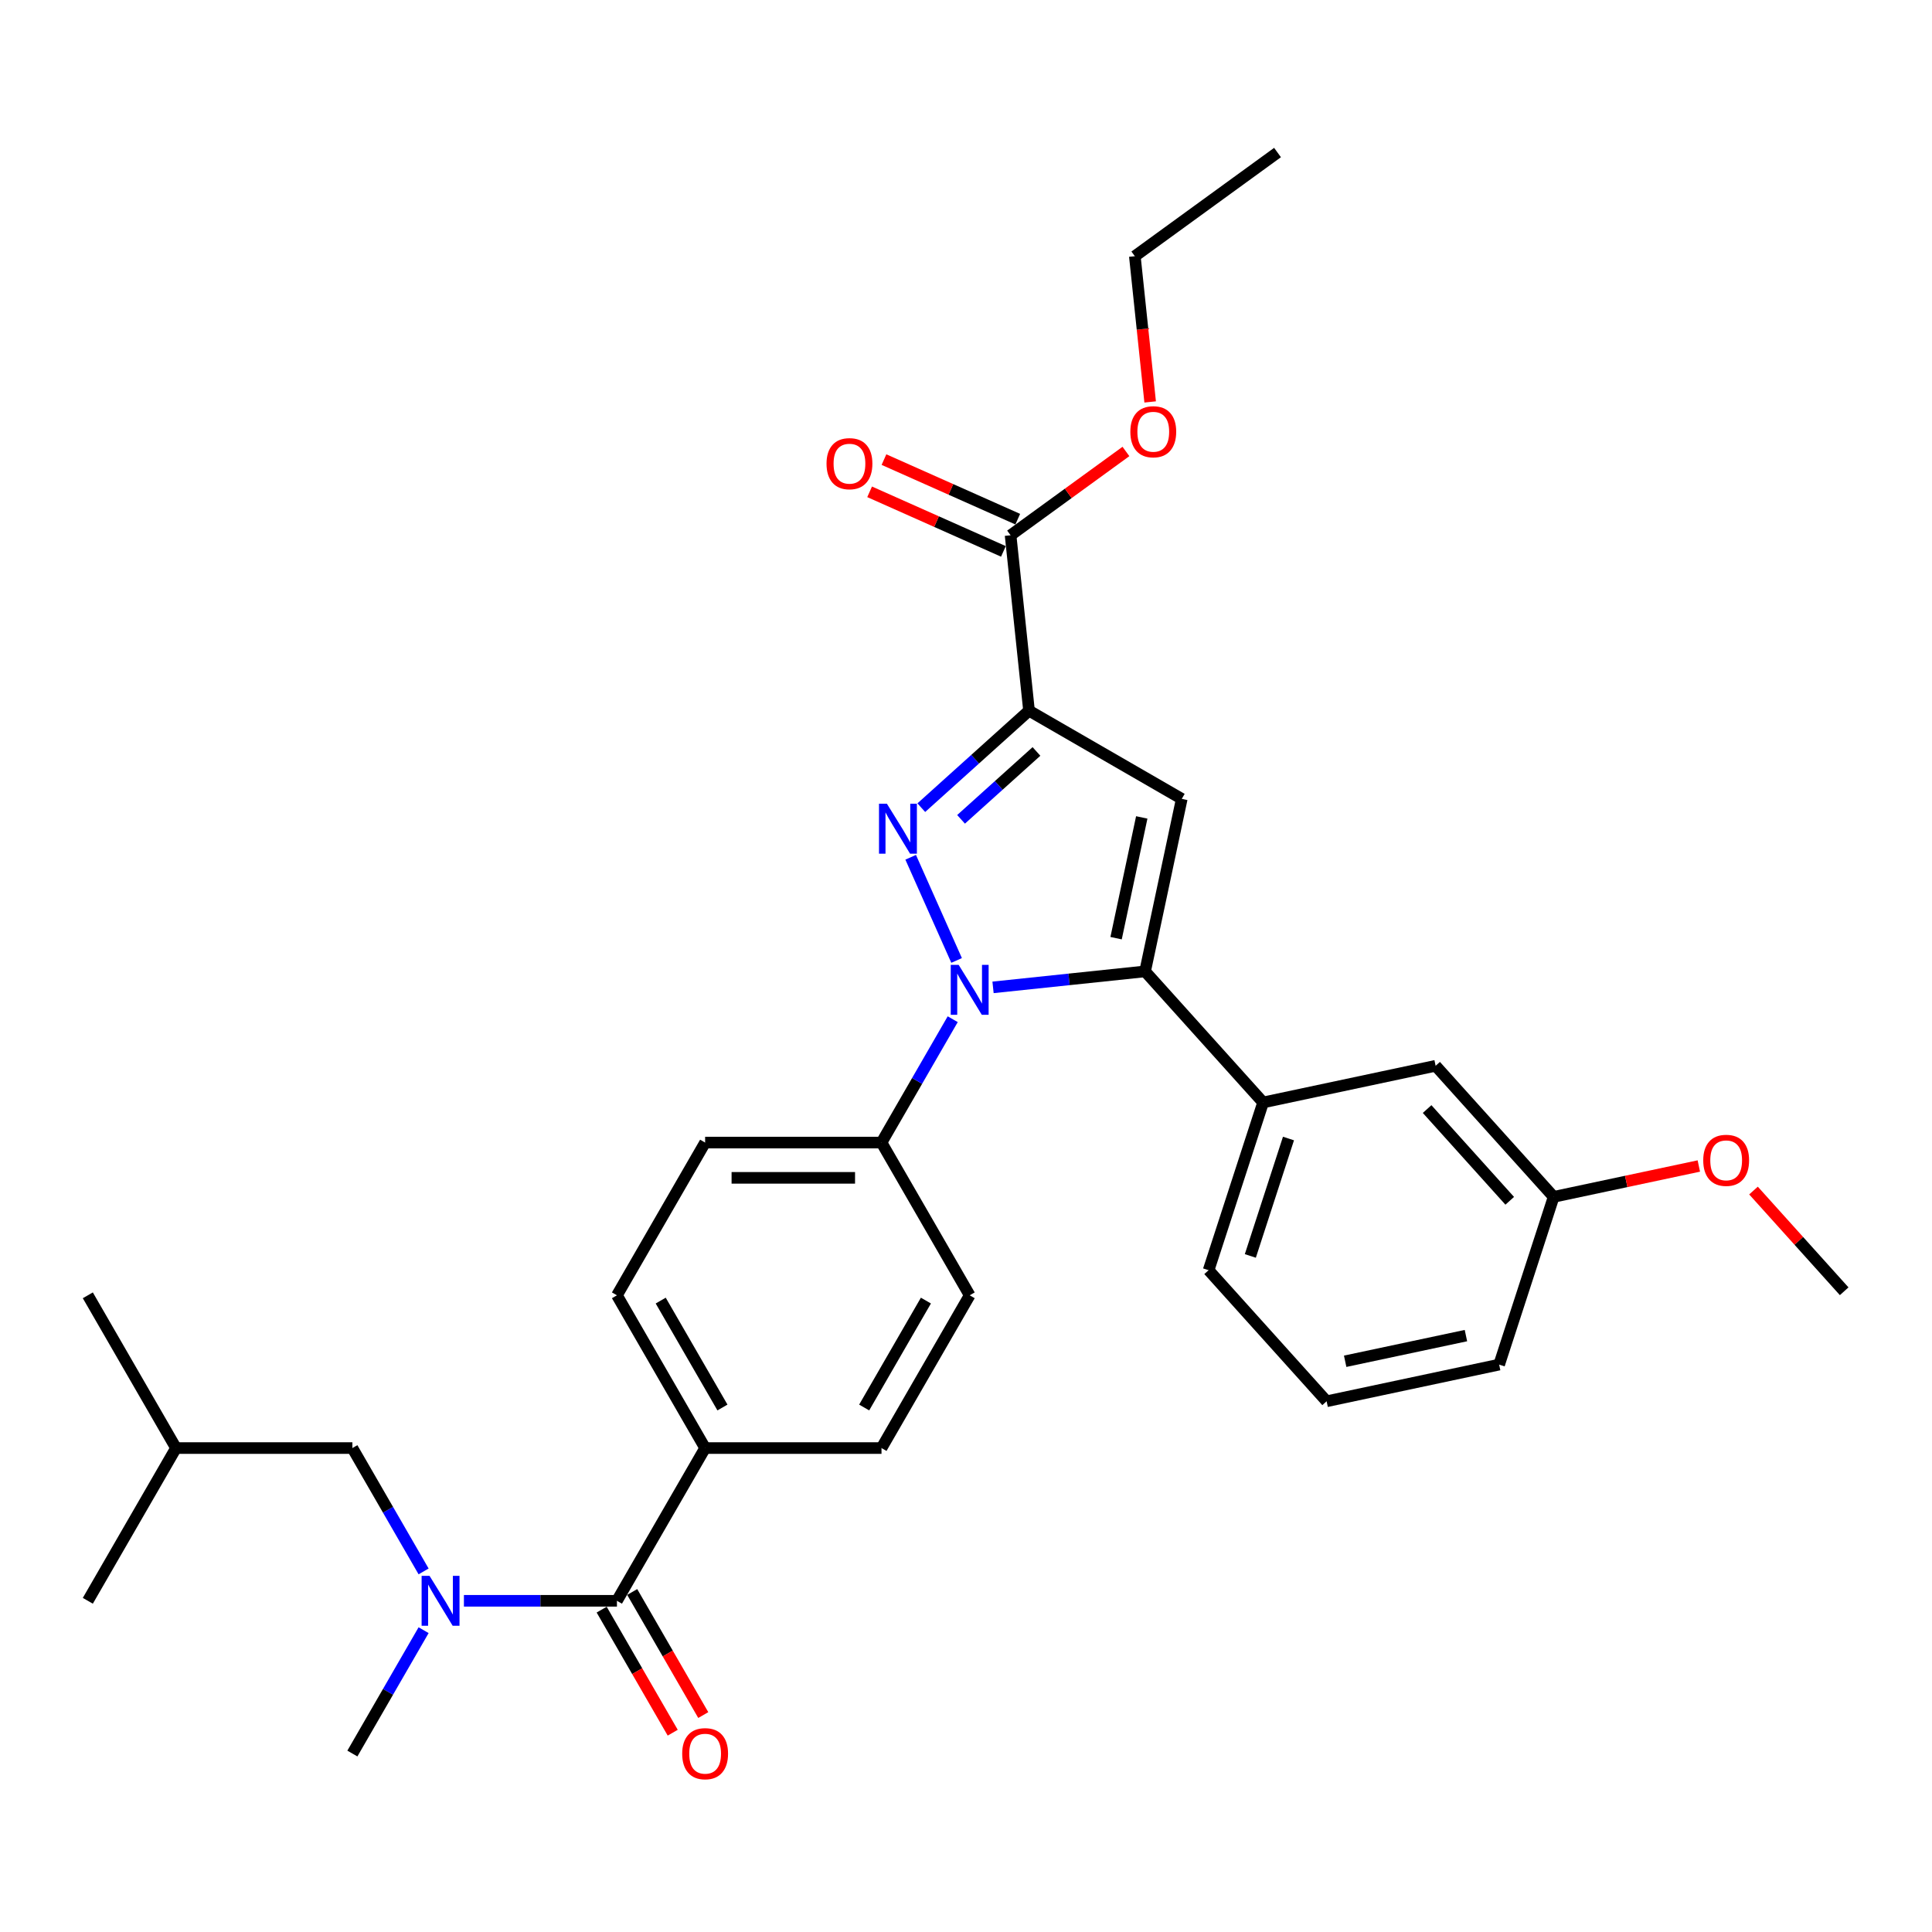 <?xml version='1.0' encoding='iso-8859-1'?>
<svg version='1.1' baseProfile='full'
              xmlns='http://www.w3.org/2000/svg'
                      xmlns:rdkit='http://www.rdkit.org/xml'
                      xmlns:xlink='http://www.w3.org/1999/xlink'
                  xml:space='preserve'
width='1000px' height='1000px' viewBox='0 0 1000 1000'>
<!-- END OF HEADER -->
<rect style='opacity:1.0;fill:#FFFFFF;stroke:none' width='1000' height='1000' x='0' y='0'> </rect>
<path class='bond-0' d='M 219.255,843.781 L 200.823,875.707' style='fill:none;fill-rule:evenodd;stroke:#0000FF;stroke-width:6px;stroke-linecap:butt;stroke-linejoin:miter;stroke-opacity:1' />
<path class='bond-0' d='M 200.823,875.707 L 182.39,907.632' style='fill:none;fill-rule:evenodd;stroke:#000000;stroke-width:6px;stroke-linecap:butt;stroke-linejoin:miter;stroke-opacity:1' />
<path class='bond-1' d='M 240.123,828.572 L 279.724,828.572' style='fill:none;fill-rule:evenodd;stroke:#0000FF;stroke-width:6px;stroke-linecap:butt;stroke-linejoin:miter;stroke-opacity:1' />
<path class='bond-1' d='M 279.724,828.572 L 319.326,828.572' style='fill:none;fill-rule:evenodd;stroke:#000000;stroke-width:6px;stroke-linecap:butt;stroke-linejoin:miter;stroke-opacity:1' />
<path class='bond-2' d='M 219.255,813.363 L 200.823,781.438' style='fill:none;fill-rule:evenodd;stroke:#0000FF;stroke-width:6px;stroke-linecap:butt;stroke-linejoin:miter;stroke-opacity:1' />
<path class='bond-2' d='M 200.823,781.438 L 182.39,749.512' style='fill:none;fill-rule:evenodd;stroke:#000000;stroke-width:6px;stroke-linecap:butt;stroke-linejoin:miter;stroke-opacity:1' />
<path class='bond-3' d='M 501.908,670.452 L 456.262,749.512' style='fill:none;fill-rule:evenodd;stroke:#000000;stroke-width:6px;stroke-linecap:butt;stroke-linejoin:miter;stroke-opacity:1' />
<path class='bond-3' d='M 479.249,673.182 L 447.297,728.524' style='fill:none;fill-rule:evenodd;stroke:#000000;stroke-width:6px;stroke-linecap:butt;stroke-linejoin:miter;stroke-opacity:1' />
<path class='bond-4' d='M 501.908,670.452 L 456.262,591.392' style='fill:none;fill-rule:evenodd;stroke:#000000;stroke-width:6px;stroke-linecap:butt;stroke-linejoin:miter;stroke-opacity:1' />
<path class='bond-5' d='M 456.262,749.512 L 364.972,749.512' style='fill:none;fill-rule:evenodd;stroke:#000000;stroke-width:6px;stroke-linecap:butt;stroke-linejoin:miter;stroke-opacity:1' />
<path class='bond-6' d='M 364.972,749.512 L 319.326,670.452' style='fill:none;fill-rule:evenodd;stroke:#000000;stroke-width:6px;stroke-linecap:butt;stroke-linejoin:miter;stroke-opacity:1' />
<path class='bond-6' d='M 373.937,728.524 L 341.985,673.182' style='fill:none;fill-rule:evenodd;stroke:#000000;stroke-width:6px;stroke-linecap:butt;stroke-linejoin:miter;stroke-opacity:1' />
<path class='bond-7' d='M 364.972,749.512 L 319.326,828.572' style='fill:none;fill-rule:evenodd;stroke:#000000;stroke-width:6px;stroke-linecap:butt;stroke-linejoin:miter;stroke-opacity:1' />
<path class='bond-8' d='M 319.326,670.452 L 364.972,591.392' style='fill:none;fill-rule:evenodd;stroke:#000000;stroke-width:6px;stroke-linecap:butt;stroke-linejoin:miter;stroke-opacity:1' />
<path class='bond-9' d='M 364.972,591.392 L 456.262,591.392' style='fill:none;fill-rule:evenodd;stroke:#000000;stroke-width:6px;stroke-linecap:butt;stroke-linejoin:miter;stroke-opacity:1' />
<path class='bond-9' d='M 378.665,609.651 L 442.569,609.651' style='fill:none;fill-rule:evenodd;stroke:#000000;stroke-width:6px;stroke-linecap:butt;stroke-linejoin:miter;stroke-opacity:1' />
<path class='bond-10' d='M 456.262,591.392 L 474.694,559.467' style='fill:none;fill-rule:evenodd;stroke:#000000;stroke-width:6px;stroke-linecap:butt;stroke-linejoin:miter;stroke-opacity:1' />
<path class='bond-10' d='M 474.694,559.467 L 493.127,527.541' style='fill:none;fill-rule:evenodd;stroke:#0000FF;stroke-width:6px;stroke-linecap:butt;stroke-linejoin:miter;stroke-opacity:1' />
<path class='bond-11' d='M 495.136,497.123 L 471.363,443.727' style='fill:none;fill-rule:evenodd;stroke:#0000FF;stroke-width:6px;stroke-linecap:butt;stroke-linejoin:miter;stroke-opacity:1' />
<path class='bond-12' d='M 513.994,511.062 L 553.346,506.926' style='fill:none;fill-rule:evenodd;stroke:#0000FF;stroke-width:6px;stroke-linecap:butt;stroke-linejoin:miter;stroke-opacity:1' />
<path class='bond-12' d='M 553.346,506.926 L 592.698,502.79' style='fill:none;fill-rule:evenodd;stroke:#000000;stroke-width:6px;stroke-linecap:butt;stroke-linejoin:miter;stroke-opacity:1' />
<path class='bond-13' d='M 476.863,418.051 L 504.741,392.95' style='fill:none;fill-rule:evenodd;stroke:#0000FF;stroke-width:6px;stroke-linecap:butt;stroke-linejoin:miter;stroke-opacity:1' />
<path class='bond-13' d='M 504.741,392.95 L 532.618,367.849' style='fill:none;fill-rule:evenodd;stroke:#000000;stroke-width:6px;stroke-linecap:butt;stroke-linejoin:miter;stroke-opacity:1' />
<path class='bond-13' d='M 497.444,424.089 L 516.958,406.519' style='fill:none;fill-rule:evenodd;stroke:#0000FF;stroke-width:6px;stroke-linecap:butt;stroke-linejoin:miter;stroke-opacity:1' />
<path class='bond-13' d='M 516.958,406.519 L 536.472,388.948' style='fill:none;fill-rule:evenodd;stroke:#000000;stroke-width:6px;stroke-linecap:butt;stroke-linejoin:miter;stroke-opacity:1' />
<path class='bond-14' d='M 532.618,367.849 L 611.678,413.494' style='fill:none;fill-rule:evenodd;stroke:#000000;stroke-width:6px;stroke-linecap:butt;stroke-linejoin:miter;stroke-opacity:1' />
<path class='bond-15' d='M 532.618,367.849 L 523.076,277.058' style='fill:none;fill-rule:evenodd;stroke:#000000;stroke-width:6px;stroke-linecap:butt;stroke-linejoin:miter;stroke-opacity:1' />
<path class='bond-16' d='M 611.678,413.494 L 592.698,502.79' style='fill:none;fill-rule:evenodd;stroke:#000000;stroke-width:6px;stroke-linecap:butt;stroke-linejoin:miter;stroke-opacity:1' />
<path class='bond-16' d='M 590.972,423.093 L 577.686,485.6' style='fill:none;fill-rule:evenodd;stroke:#000000;stroke-width:6px;stroke-linecap:butt;stroke-linejoin:miter;stroke-opacity:1' />
<path class='bond-17' d='M 592.698,502.79 L 653.783,570.632' style='fill:none;fill-rule:evenodd;stroke:#000000;stroke-width:6px;stroke-linecap:butt;stroke-linejoin:miter;stroke-opacity:1' />
<path class='bond-18' d='M 523.076,277.058 L 552.929,255.369' style='fill:none;fill-rule:evenodd;stroke:#000000;stroke-width:6px;stroke-linecap:butt;stroke-linejoin:miter;stroke-opacity:1' />
<path class='bond-18' d='M 552.929,255.369 L 582.782,233.68' style='fill:none;fill-rule:evenodd;stroke:#FF0000;stroke-width:6px;stroke-linecap:butt;stroke-linejoin:miter;stroke-opacity:1' />
<path class='bond-19' d='M 526.789,268.719 L 492.165,253.303' style='fill:none;fill-rule:evenodd;stroke:#000000;stroke-width:6px;stroke-linecap:butt;stroke-linejoin:miter;stroke-opacity:1' />
<path class='bond-19' d='M 492.165,253.303 L 457.541,237.887' style='fill:none;fill-rule:evenodd;stroke:#FF0000;stroke-width:6px;stroke-linecap:butt;stroke-linejoin:miter;stroke-opacity:1' />
<path class='bond-19' d='M 519.363,285.398 L 484.739,269.983' style='fill:none;fill-rule:evenodd;stroke:#000000;stroke-width:6px;stroke-linecap:butt;stroke-linejoin:miter;stroke-opacity:1' />
<path class='bond-19' d='M 484.739,269.983 L 450.115,254.567' style='fill:none;fill-rule:evenodd;stroke:#FF0000;stroke-width:6px;stroke-linecap:butt;stroke-linejoin:miter;stroke-opacity:1' />
<path class='bond-20' d='M 595.318,208.044 L 591.353,170.326' style='fill:none;fill-rule:evenodd;stroke:#FF0000;stroke-width:6px;stroke-linecap:butt;stroke-linejoin:miter;stroke-opacity:1' />
<path class='bond-20' d='M 591.353,170.326 L 587.389,132.609' style='fill:none;fill-rule:evenodd;stroke:#000000;stroke-width:6px;stroke-linecap:butt;stroke-linejoin:miter;stroke-opacity:1' />
<path class='bond-21' d='M 587.389,132.609 L 661.245,78.95' style='fill:none;fill-rule:evenodd;stroke:#000000;stroke-width:6px;stroke-linecap:butt;stroke-linejoin:miter;stroke-opacity:1' />
<path class='bond-22' d='M 653.783,570.632 L 625.573,657.455' style='fill:none;fill-rule:evenodd;stroke:#000000;stroke-width:6px;stroke-linecap:butt;stroke-linejoin:miter;stroke-opacity:1' />
<path class='bond-22' d='M 666.916,589.298 L 647.169,650.073' style='fill:none;fill-rule:evenodd;stroke:#000000;stroke-width:6px;stroke-linecap:butt;stroke-linejoin:miter;stroke-opacity:1' />
<path class='bond-23' d='M 653.783,570.632 L 743.079,551.652' style='fill:none;fill-rule:evenodd;stroke:#000000;stroke-width:6px;stroke-linecap:butt;stroke-linejoin:miter;stroke-opacity:1' />
<path class='bond-24' d='M 625.573,657.455 L 686.658,725.297' style='fill:none;fill-rule:evenodd;stroke:#000000;stroke-width:6px;stroke-linecap:butt;stroke-linejoin:miter;stroke-opacity:1' />
<path class='bond-25' d='M 686.658,725.297 L 775.954,706.316' style='fill:none;fill-rule:evenodd;stroke:#000000;stroke-width:6px;stroke-linecap:butt;stroke-linejoin:miter;stroke-opacity:1' />
<path class='bond-25' d='M 696.257,704.591 L 758.764,691.304' style='fill:none;fill-rule:evenodd;stroke:#000000;stroke-width:6px;stroke-linecap:butt;stroke-linejoin:miter;stroke-opacity:1' />
<path class='bond-26' d='M 775.954,706.316 L 804.164,619.494' style='fill:none;fill-rule:evenodd;stroke:#000000;stroke-width:6px;stroke-linecap:butt;stroke-linejoin:miter;stroke-opacity:1' />
<path class='bond-27' d='M 804.164,619.494 L 743.079,551.652' style='fill:none;fill-rule:evenodd;stroke:#000000;stroke-width:6px;stroke-linecap:butt;stroke-linejoin:miter;stroke-opacity:1' />
<path class='bond-27' d='M 781.433,621.535 L 738.673,574.045' style='fill:none;fill-rule:evenodd;stroke:#000000;stroke-width:6px;stroke-linecap:butt;stroke-linejoin:miter;stroke-opacity:1' />
<path class='bond-28' d='M 804.164,619.494 L 841.737,611.508' style='fill:none;fill-rule:evenodd;stroke:#000000;stroke-width:6px;stroke-linecap:butt;stroke-linejoin:miter;stroke-opacity:1' />
<path class='bond-28' d='M 841.737,611.508 L 879.31,603.521' style='fill:none;fill-rule:evenodd;stroke:#FF0000;stroke-width:6px;stroke-linecap:butt;stroke-linejoin:miter;stroke-opacity:1' />
<path class='bond-29' d='M 907.61,616.229 L 931.078,642.292' style='fill:none;fill-rule:evenodd;stroke:#FF0000;stroke-width:6px;stroke-linecap:butt;stroke-linejoin:miter;stroke-opacity:1' />
<path class='bond-29' d='M 931.078,642.292 L 954.545,668.356' style='fill:none;fill-rule:evenodd;stroke:#000000;stroke-width:6px;stroke-linecap:butt;stroke-linejoin:miter;stroke-opacity:1' />
<path class='bond-30' d='M 311.42,833.137 L 329.81,864.989' style='fill:none;fill-rule:evenodd;stroke:#000000;stroke-width:6px;stroke-linecap:butt;stroke-linejoin:miter;stroke-opacity:1' />
<path class='bond-30' d='M 329.81,864.989 L 348.2,896.842' style='fill:none;fill-rule:evenodd;stroke:#FF0000;stroke-width:6px;stroke-linecap:butt;stroke-linejoin:miter;stroke-opacity:1' />
<path class='bond-30' d='M 327.232,824.008 L 345.622,855.86' style='fill:none;fill-rule:evenodd;stroke:#000000;stroke-width:6px;stroke-linecap:butt;stroke-linejoin:miter;stroke-opacity:1' />
<path class='bond-30' d='M 345.622,855.86 L 364.012,887.713' style='fill:none;fill-rule:evenodd;stroke:#FF0000;stroke-width:6px;stroke-linecap:butt;stroke-linejoin:miter;stroke-opacity:1' />
<path class='bond-31' d='M 182.39,749.512 L 91.1,749.512' style='fill:none;fill-rule:evenodd;stroke:#000000;stroke-width:6px;stroke-linecap:butt;stroke-linejoin:miter;stroke-opacity:1' />
<path class='bond-32' d='M 91.1,749.512 L 45.455,670.452' style='fill:none;fill-rule:evenodd;stroke:#000000;stroke-width:6px;stroke-linecap:butt;stroke-linejoin:miter;stroke-opacity:1' />
<path class='bond-33' d='M 91.1,749.512 L 45.455,828.572' style='fill:none;fill-rule:evenodd;stroke:#000000;stroke-width:6px;stroke-linecap:butt;stroke-linejoin:miter;stroke-opacity:1' />
<path  class='atom-0' d='M 222.321 815.646
L 230.793 829.339
Q 231.633 830.69, 232.984 833.137
Q 234.335 835.584, 234.408 835.73
L 234.408 815.646
L 237.84 815.646
L 237.84 841.499
L 234.298 841.499
L 225.206 826.527
Q 224.147 824.775, 223.015 822.766
Q 221.919 820.758, 221.591 820.137
L 221.591 841.499
L 218.231 841.499
L 218.231 815.646
L 222.321 815.646
' fill='#0000FF'/>
<path  class='atom-7' d='M 496.193 499.406
L 504.665 513.099
Q 505.504 514.45, 506.856 516.897
Q 508.207 519.344, 508.28 519.49
L 508.28 499.406
L 511.712 499.406
L 511.712 525.259
L 508.17 525.259
L 499.078 510.288
Q 498.019 508.535, 496.887 506.526
Q 495.791 504.518, 495.462 503.897
L 495.462 525.259
L 492.103 525.259
L 492.103 499.406
L 496.193 499.406
' fill='#0000FF'/>
<path  class='atom-8' d='M 459.062 416.008
L 467.533 429.701
Q 468.373 431.052, 469.724 433.499
Q 471.075 435.945, 471.148 436.092
L 471.148 416.008
L 474.581 416.008
L 474.581 441.861
L 471.039 441.861
L 461.946 426.889
Q 460.887 425.137, 459.755 423.128
Q 458.66 421.12, 458.331 420.499
L 458.331 441.861
L 454.972 441.861
L 454.972 416.008
L 459.062 416.008
' fill='#0000FF'/>
<path  class='atom-13' d='M 585.064 223.472
Q 585.064 217.264, 588.131 213.795
Q 591.199 210.326, 596.932 210.326
Q 602.665 210.326, 605.732 213.795
Q 608.799 217.264, 608.799 223.472
Q 608.799 229.753, 605.696 233.332
Q 602.592 236.874, 596.932 236.874
Q 591.235 236.874, 588.131 233.332
Q 585.064 229.79, 585.064 223.472
M 596.932 233.952
Q 600.875 233.952, 602.993 231.323
Q 605.148 228.658, 605.148 223.472
Q 605.148 218.397, 602.993 215.84
Q 600.875 213.248, 596.932 213.248
Q 592.988 213.248, 590.833 215.804
Q 588.716 218.36, 588.716 223.472
Q 588.716 228.694, 590.833 231.323
Q 592.988 233.952, 596.932 233.952
' fill='#FF0000'/>
<path  class='atom-14' d='M 427.81 240
Q 427.81 233.793, 430.877 230.323
Q 433.945 226.854, 439.678 226.854
Q 445.411 226.854, 448.478 230.323
Q 451.546 233.793, 451.546 240
Q 451.546 246.281, 448.442 249.86
Q 445.338 253.402, 439.678 253.402
Q 433.981 253.402, 430.877 249.86
Q 427.81 246.318, 427.81 240
M 439.678 250.48
Q 443.622 250.48, 445.74 247.851
Q 447.894 245.186, 447.894 240
Q 447.894 234.925, 445.74 232.368
Q 443.622 229.776, 439.678 229.776
Q 435.734 229.776, 433.58 232.332
Q 431.462 234.888, 431.462 240
Q 431.462 245.222, 433.58 247.851
Q 435.734 250.48, 439.678 250.48
' fill='#FF0000'/>
<path  class='atom-23' d='M 881.592 600.587
Q 881.592 594.379, 884.66 590.91
Q 887.727 587.441, 893.46 587.441
Q 899.193 587.441, 902.261 590.91
Q 905.328 594.379, 905.328 600.587
Q 905.328 606.867, 902.224 610.446
Q 899.12 613.988, 893.46 613.988
Q 887.764 613.988, 884.66 610.446
Q 881.592 606.904, 881.592 600.587
M 893.46 611.067
Q 897.404 611.067, 899.522 608.438
Q 901.676 605.772, 901.676 600.587
Q 901.676 595.511, 899.522 592.955
Q 897.404 590.362, 893.46 590.362
Q 889.516 590.362, 887.362 592.918
Q 885.244 595.474, 885.244 600.587
Q 885.244 605.808, 887.362 608.438
Q 889.516 611.067, 893.46 611.067
' fill='#FF0000'/>
<path  class='atom-26' d='M 353.104 907.705
Q 353.104 901.498, 356.171 898.029
Q 359.239 894.56, 364.972 894.56
Q 370.705 894.56, 373.772 898.029
Q 376.839 901.498, 376.839 907.705
Q 376.839 913.986, 373.736 917.565
Q 370.632 921.107, 364.972 921.107
Q 359.275 921.107, 356.171 917.565
Q 353.104 914.023, 353.104 907.705
M 364.972 918.186
Q 368.915 918.186, 371.033 915.556
Q 373.188 912.891, 373.188 907.705
Q 373.188 902.63, 371.033 900.074
Q 368.915 897.481, 364.972 897.481
Q 361.028 897.481, 358.873 900.037
Q 356.756 902.593, 356.756 907.705
Q 356.756 912.927, 358.873 915.556
Q 361.028 918.186, 364.972 918.186
' fill='#FF0000'/>
</svg>
